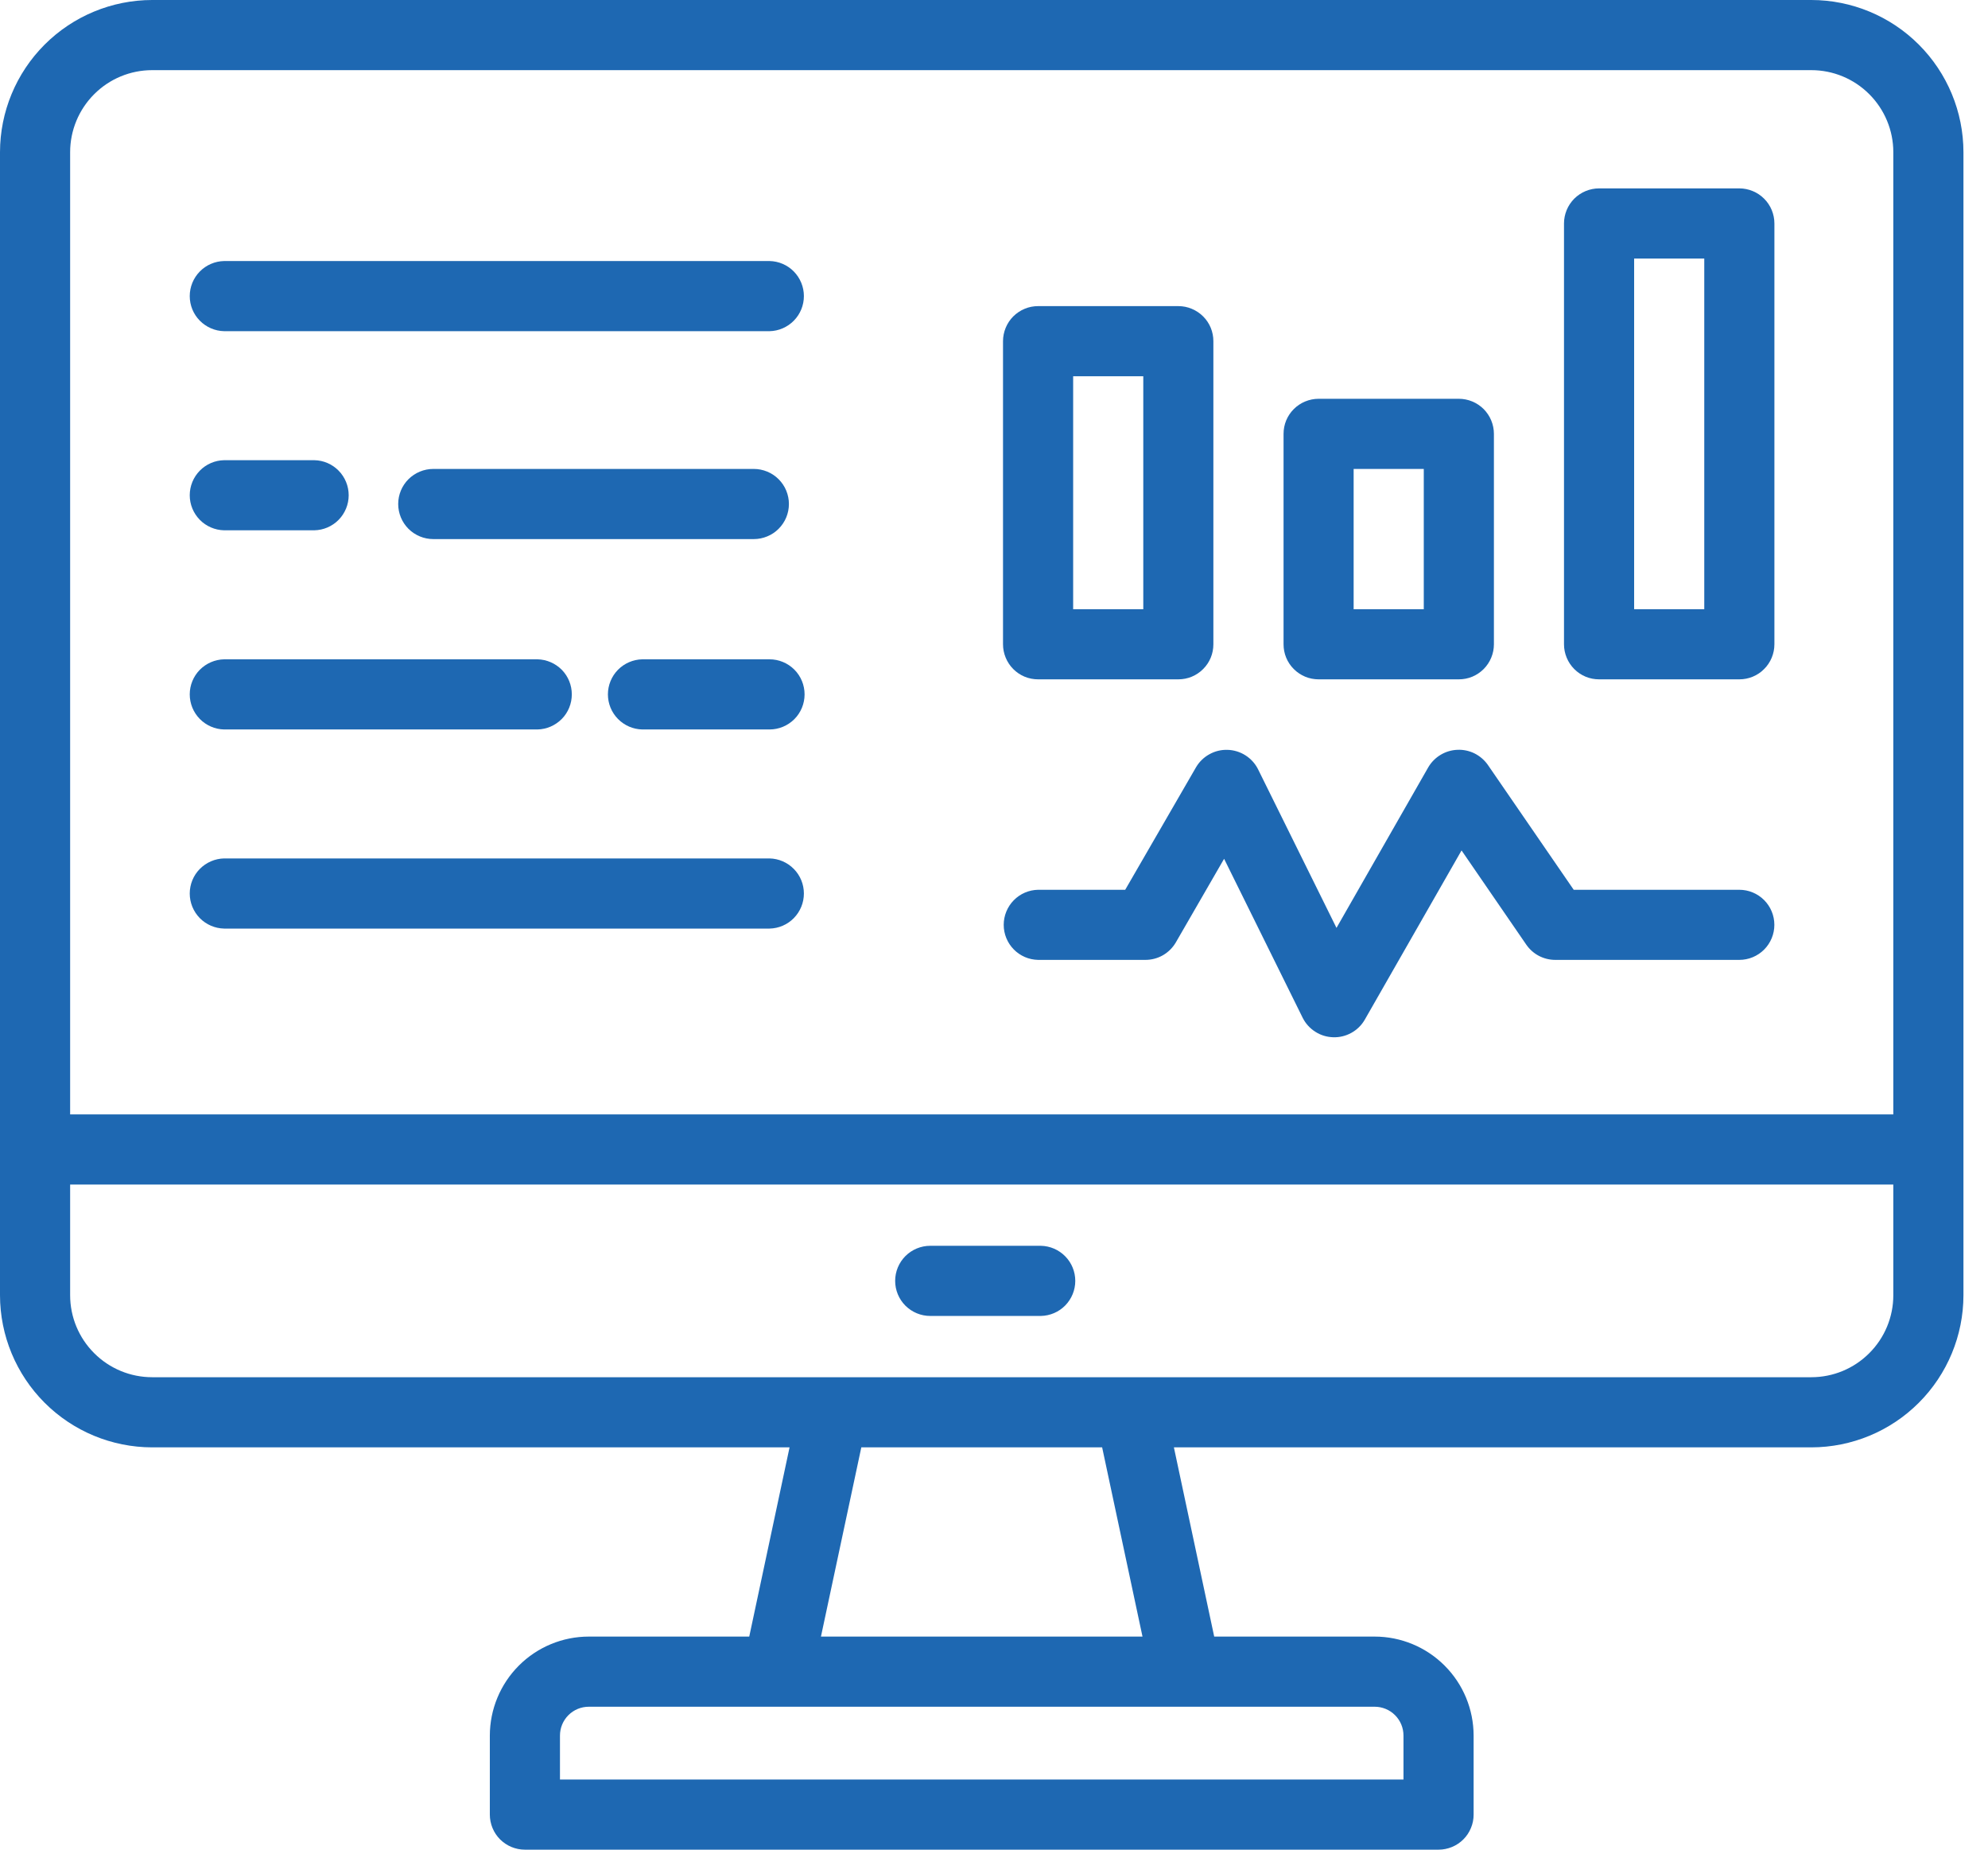 <svg width="43" height="40" viewBox="0 0 43 40" fill="none" xmlns="http://www.w3.org/2000/svg">
<path d="M39.179 0H3.291C2.418 0.001 1.582 0.348 0.965 0.965C0.348 1.582 0.001 2.418 0 3.291V28.01C0.001 28.882 0.348 29.718 0.965 30.335C1.582 30.952 2.418 31.299 3.291 31.3H17.078L16.206 35.392H12.735C12.168 35.392 11.624 35.618 11.223 36.019C10.822 36.42 10.596 36.964 10.595 37.532V39.242C10.595 39.341 10.615 39.44 10.653 39.532C10.691 39.624 10.747 39.708 10.817 39.778C10.888 39.848 10.971 39.904 11.063 39.942C11.155 39.98 11.254 40 11.354 40H31.116C31.215 40 31.314 39.98 31.406 39.942C31.498 39.904 31.582 39.848 31.652 39.778C31.723 39.708 31.778 39.624 31.816 39.532C31.855 39.44 31.874 39.341 31.874 39.242V37.532C31.873 36.964 31.648 36.42 31.246 36.019C30.845 35.618 30.301 35.392 29.734 35.392H26.263L25.391 31.3H39.179C40.051 31.299 40.888 30.952 41.504 30.335C42.121 29.718 42.468 28.882 42.469 28.01V3.291C42.468 2.418 42.121 1.582 41.504 0.965C40.888 0.348 40.051 0.001 39.179 0ZM3.291 1.517H39.179C39.649 1.517 40.1 1.704 40.432 2.037C40.765 2.37 40.952 2.821 40.952 3.291V24.099H1.517V3.291C1.517 2.821 1.704 2.37 2.037 2.037C2.369 1.704 2.82 1.517 3.291 1.517ZM30.357 37.532V38.483H12.112V37.532C12.112 37.366 12.178 37.208 12.295 37.091C12.412 36.974 12.57 36.909 12.735 36.909H29.734C29.899 36.909 30.057 36.974 30.174 37.091C30.291 37.208 30.357 37.366 30.357 37.532ZM24.712 35.392H17.757L18.63 31.3H23.839L24.712 35.392ZM39.179 29.783C34.726 29.783 3.291 29.783 3.291 29.783C2.82 29.783 2.369 29.596 2.037 29.263C1.704 28.931 1.517 28.48 1.517 28.01V25.616H40.952V28.01C40.952 28.48 40.765 28.931 40.432 29.263C40.1 29.596 39.649 29.783 39.179 29.783Z" fill="#1E68B2"/>
<path d="M22.514 26.941H20.121C19.919 26.941 19.727 27.021 19.584 27.163C19.442 27.306 19.362 27.498 19.362 27.7C19.362 27.901 19.442 28.094 19.584 28.236C19.727 28.378 19.919 28.458 20.121 28.458H22.514C22.713 28.454 22.902 28.373 23.041 28.231C23.18 28.089 23.258 27.898 23.258 27.7C23.258 27.501 23.18 27.31 23.041 27.169C22.902 27.027 22.713 26.945 22.514 26.941Z" fill="#1E68B2"/>
<path d="M22.454 14.691H25.487C25.587 14.691 25.685 14.672 25.777 14.634C25.869 14.596 25.953 14.54 26.023 14.469C26.094 14.399 26.15 14.315 26.188 14.223C26.226 14.131 26.245 14.033 26.245 13.933V7.378C26.245 7.279 26.226 7.18 26.188 7.088C26.15 6.996 26.094 6.912 26.023 6.842C25.953 6.772 25.869 6.716 25.777 6.678C25.685 6.639 25.587 6.62 25.487 6.62H22.454C22.354 6.62 22.255 6.639 22.163 6.678C22.071 6.716 21.988 6.772 21.917 6.842C21.847 6.912 21.791 6.996 21.753 7.088C21.715 7.18 21.695 7.279 21.695 7.378V13.933C21.695 14.033 21.715 14.131 21.753 14.223C21.791 14.315 21.847 14.399 21.917 14.469C21.988 14.54 22.071 14.596 22.163 14.634C22.255 14.672 22.354 14.691 22.454 14.691ZM23.212 8.137H24.729V13.175H23.212V8.137Z" fill="#1E68B2"/>
<path d="M28.521 14.691H31.555C31.654 14.691 31.753 14.672 31.845 14.634C31.937 14.595 32.02 14.54 32.091 14.469C32.161 14.399 32.217 14.315 32.255 14.223C32.293 14.131 32.313 14.033 32.313 13.933V9.383C32.313 9.283 32.293 9.184 32.255 9.092C32.217 9 32.161 8.917 32.091 8.846C32.02 8.776 31.937 8.72 31.845 8.682C31.753 8.644 31.654 8.624 31.555 8.624H28.521C28.422 8.624 28.323 8.644 28.231 8.682C28.139 8.72 28.055 8.776 27.985 8.846C27.914 8.917 27.858 9 27.82 9.092C27.782 9.184 27.763 9.283 27.763 9.383V13.933C27.763 14.033 27.782 14.131 27.82 14.223C27.858 14.315 27.914 14.399 27.985 14.469C28.055 14.54 28.139 14.595 28.231 14.634C28.323 14.672 28.422 14.691 28.521 14.691ZM29.279 10.141H30.796V13.175H29.279V10.141Z" fill="#1E68B2"/>
<path d="M34.588 14.691H37.621C37.721 14.691 37.819 14.672 37.911 14.634C38.004 14.596 38.087 14.54 38.157 14.469C38.228 14.399 38.284 14.315 38.322 14.223C38.36 14.131 38.38 14.033 38.38 13.933V4.832C38.38 4.733 38.36 4.634 38.322 4.542C38.284 4.45 38.228 4.367 38.157 4.296C38.087 4.226 38.004 4.17 37.911 4.132C37.819 4.094 37.721 4.074 37.621 4.074H34.588C34.488 4.074 34.389 4.094 34.297 4.132C34.206 4.17 34.122 4.226 34.051 4.296C33.981 4.367 33.925 4.45 33.887 4.542C33.849 4.634 33.829 4.733 33.829 4.832V13.933C33.829 14.033 33.849 14.131 33.887 14.223C33.925 14.315 33.981 14.399 34.051 14.469C34.122 14.54 34.206 14.596 34.297 14.634C34.389 14.672 34.488 14.691 34.588 14.691ZM35.346 5.591H36.863V13.175H35.346V5.591Z" fill="#1E68B2"/>
<path d="M22.453 20.758H24.776C24.909 20.758 25.04 20.723 25.155 20.657C25.27 20.59 25.366 20.495 25.433 20.38L26.477 18.572L28.179 22.015C28.241 22.137 28.335 22.24 28.451 22.313C28.566 22.387 28.699 22.427 28.836 22.431C28.973 22.436 29.108 22.403 29.228 22.337C29.348 22.271 29.448 22.174 29.517 22.056L31.613 18.391L33.014 20.43C33.084 20.531 33.177 20.614 33.286 20.671C33.395 20.728 33.516 20.758 33.639 20.758H37.621C37.822 20.758 38.015 20.678 38.157 20.536C38.299 20.394 38.379 20.201 38.379 20C38.379 19.799 38.299 19.606 38.157 19.464C38.015 19.322 37.822 19.242 37.621 19.242H34.039L32.179 16.537C32.105 16.433 32.006 16.349 31.892 16.292C31.777 16.236 31.65 16.209 31.523 16.215C31.395 16.22 31.271 16.257 31.161 16.323C31.052 16.388 30.96 16.48 30.895 16.59L28.908 20.066L27.209 16.631C27.147 16.509 27.053 16.407 26.938 16.334C26.823 16.261 26.69 16.22 26.554 16.216C26.418 16.211 26.282 16.243 26.163 16.309C26.043 16.374 25.943 16.47 25.873 16.587L24.338 19.242H22.453C22.255 19.246 22.066 19.327 21.927 19.469C21.788 19.611 21.71 19.802 21.71 20C21.71 20.199 21.788 20.389 21.927 20.531C22.066 20.673 22.255 20.754 22.453 20.758Z" fill="#1E68B2"/>
<path d="M4.848 7.162H16.645C16.843 7.158 17.032 7.076 17.171 6.934C17.31 6.793 17.388 6.602 17.388 6.403C17.388 6.205 17.31 6.014 17.171 5.872C17.032 5.73 16.843 5.649 16.645 5.645H4.848C4.65 5.649 4.461 5.73 4.321 5.872C4.182 6.014 4.104 6.205 4.104 6.403C4.104 6.602 4.182 6.793 4.321 6.934C4.461 7.076 4.65 7.158 4.848 7.162Z" fill="#1E68B2"/>
<path d="M4.848 11.468H6.798C6.997 11.464 7.186 11.383 7.325 11.241C7.464 11.099 7.542 10.909 7.542 10.71C7.542 10.511 7.464 10.321 7.325 10.179C7.186 10.037 6.997 9.955 6.798 9.952H4.848C4.65 9.955 4.461 10.037 4.321 10.179C4.182 10.321 4.104 10.511 4.104 10.71C4.104 10.909 4.182 11.099 4.321 11.241C4.461 11.383 4.65 11.464 4.848 11.468Z" fill="#1E68B2"/>
<path d="M17.064 10.899C17.064 10.8 17.044 10.701 17.006 10.609C16.968 10.517 16.912 10.434 16.841 10.363C16.771 10.293 16.688 10.237 16.595 10.199C16.503 10.161 16.405 10.141 16.305 10.141H9.372C9.171 10.141 8.978 10.221 8.835 10.363C8.693 10.505 8.613 10.698 8.613 10.899C8.613 11.101 8.693 11.293 8.835 11.436C8.978 11.578 9.171 11.658 9.372 11.658H16.305C16.405 11.658 16.503 11.638 16.595 11.6C16.688 11.562 16.771 11.506 16.841 11.436C16.912 11.365 16.968 11.282 17.006 11.19C17.044 11.098 17.064 10.999 17.064 10.899Z" fill="#1E68B2"/>
<path d="M4.848 15.775H11.625C11.823 15.771 12.012 15.689 12.152 15.547C12.291 15.406 12.368 15.215 12.368 15.016C12.368 14.818 12.291 14.627 12.152 14.485C12.012 14.344 11.823 14.262 11.625 14.258H4.848C4.65 14.262 4.461 14.344 4.321 14.485C4.182 14.627 4.104 14.818 4.104 15.016C4.104 15.215 4.182 15.406 4.321 15.547C4.461 15.689 4.65 15.771 4.848 15.775Z" fill="#1E68B2"/>
<path d="M13.893 15.775H16.644C16.846 15.775 17.038 15.695 17.181 15.553C17.323 15.411 17.403 15.218 17.403 15.016C17.403 14.815 17.323 14.622 17.181 14.48C17.038 14.338 16.846 14.258 16.644 14.258H13.893C13.694 14.262 13.505 14.344 13.366 14.485C13.227 14.627 13.149 14.818 13.149 15.016C13.149 15.215 13.227 15.406 13.366 15.547C13.505 15.689 13.694 15.771 13.893 15.775Z" fill="#1E68B2"/>
<path d="M4.848 20.081H16.645C16.843 20.077 17.032 19.996 17.171 19.854C17.31 19.712 17.388 19.521 17.388 19.323C17.388 19.124 17.31 18.933 17.171 18.792C17.032 18.65 16.843 18.568 16.645 18.564H4.848C4.65 18.568 4.461 18.65 4.321 18.792C4.182 18.933 4.104 19.124 4.104 19.323C4.104 19.521 4.182 19.712 4.321 19.854C4.461 19.996 4.65 20.077 4.848 20.081Z" fill="#1E68B2"/>
</svg>
